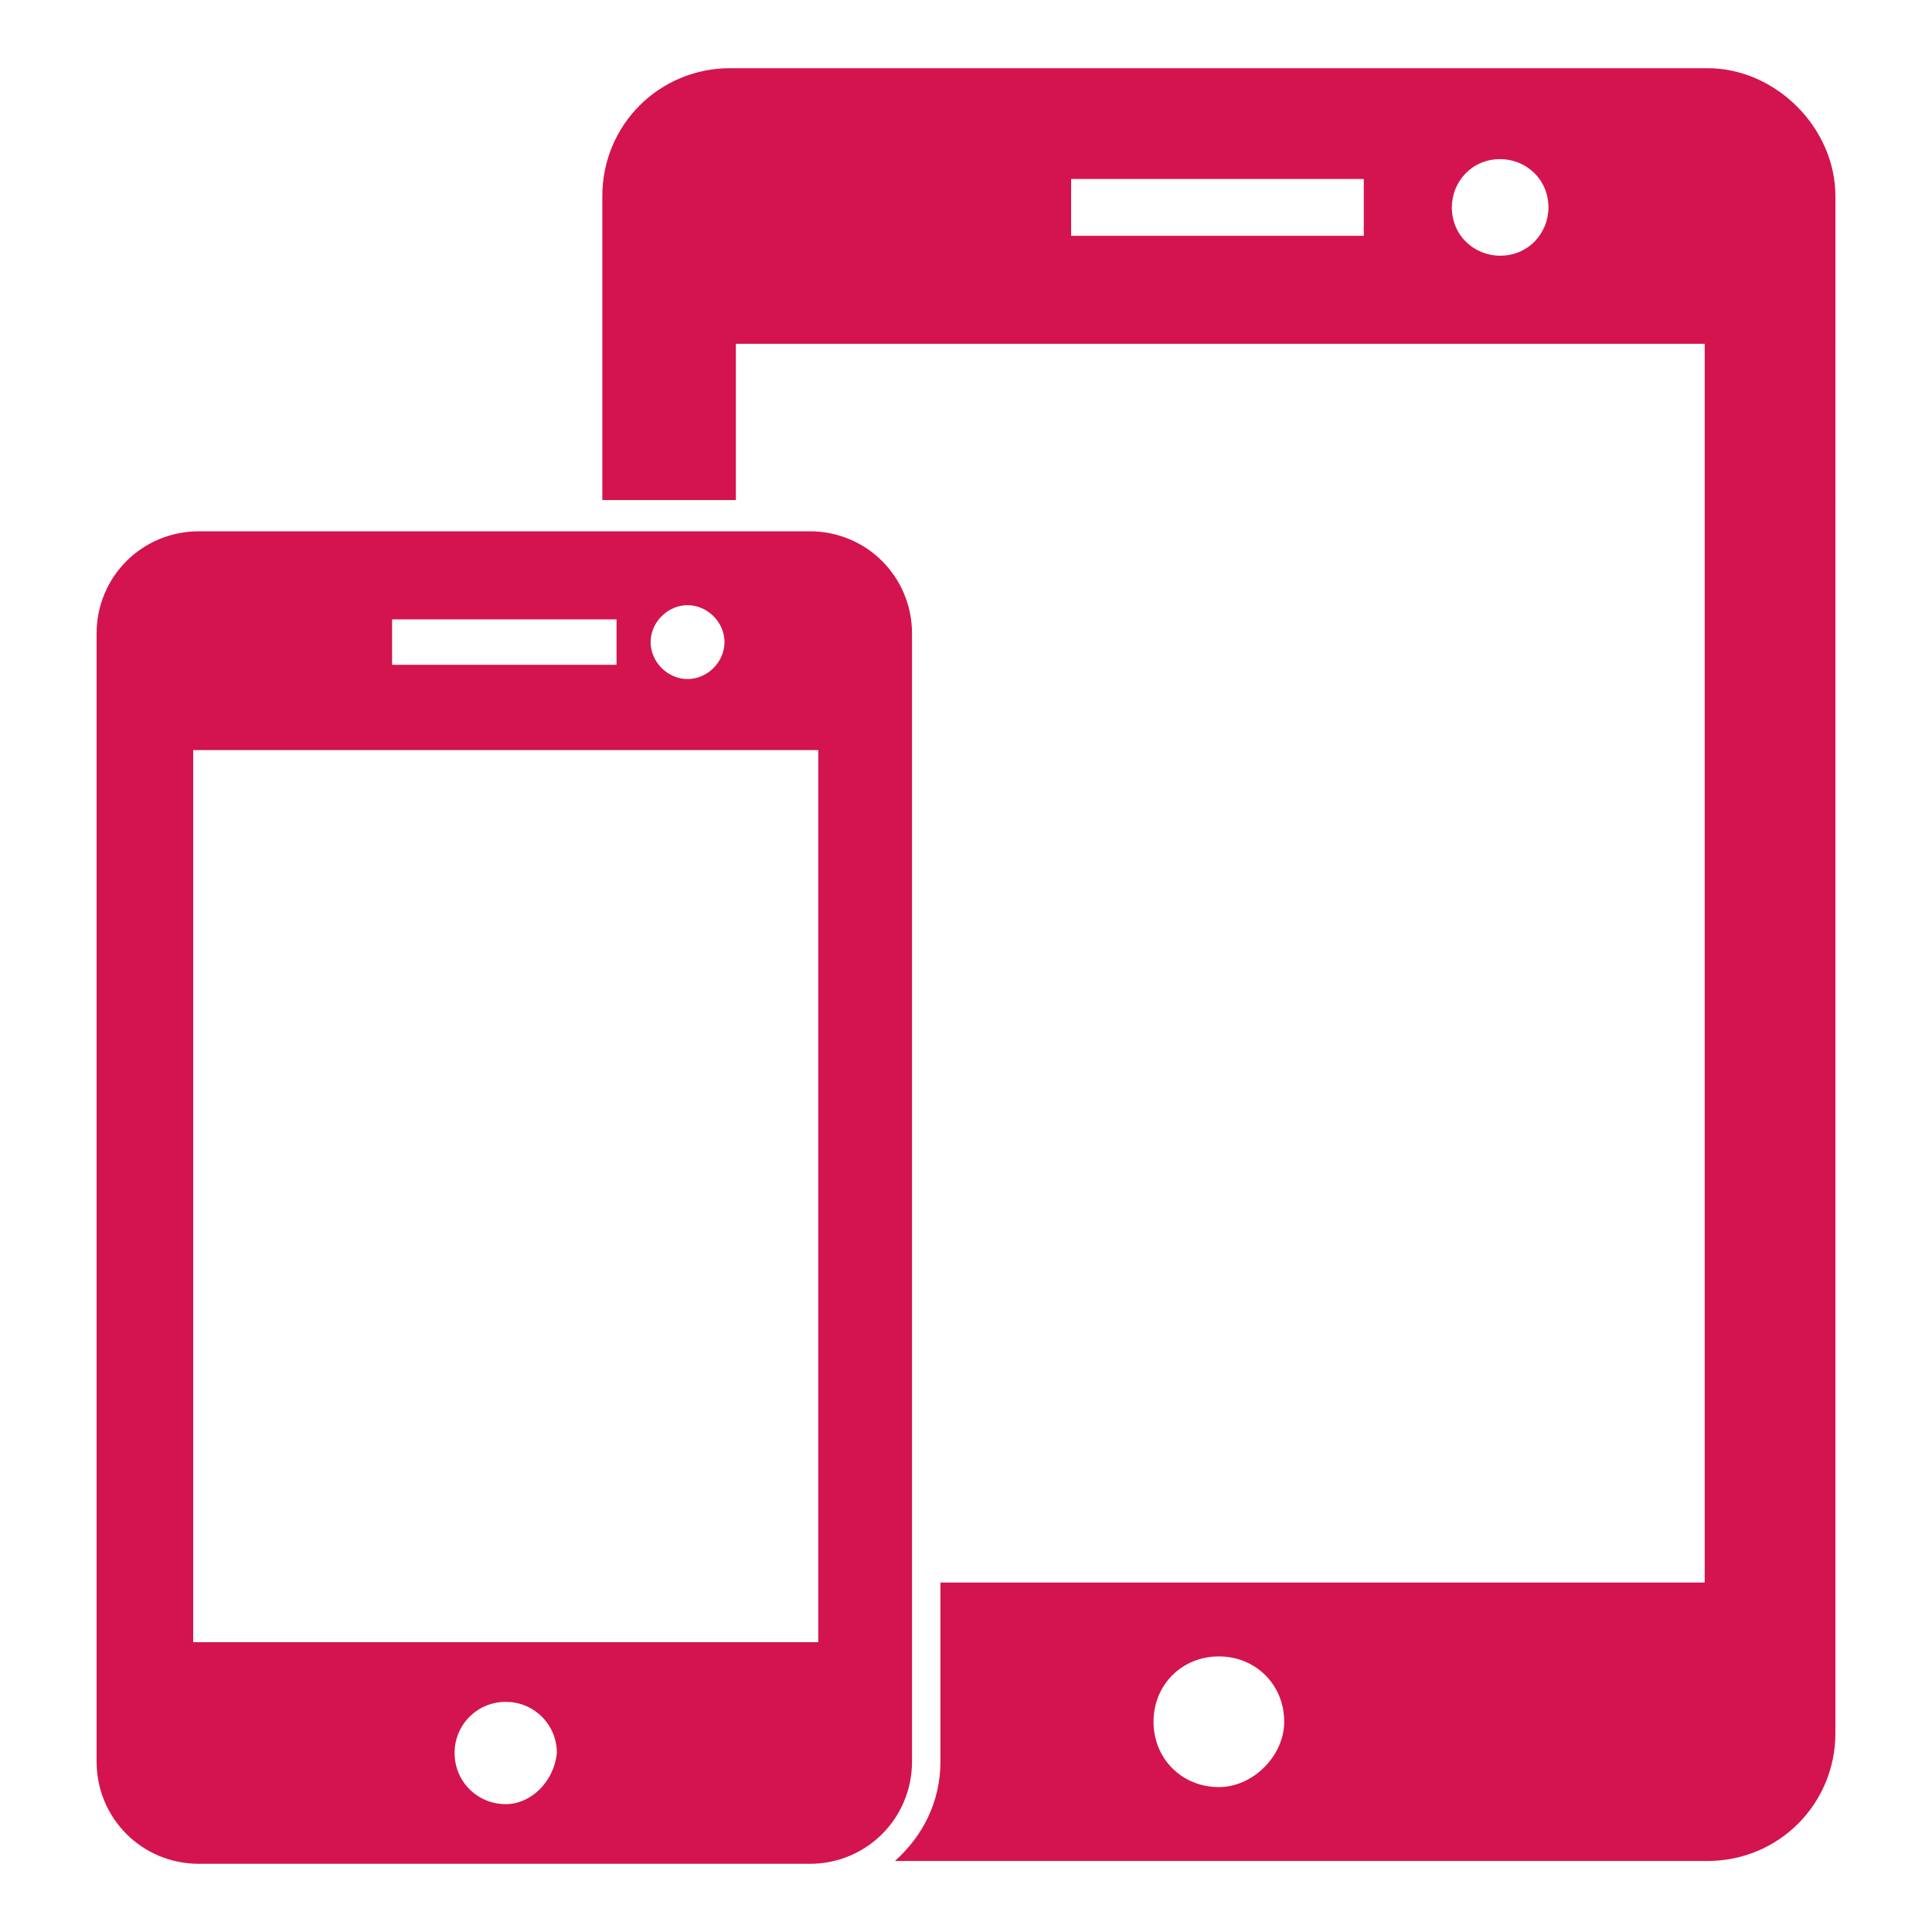 <svg height='100px' width='100px'  fill="#d3144f" xmlns="http://www.w3.org/2000/svg" xmlns:xlink="http://www.w3.org/1999/xlink" version="1.1" x="0px" y="0px" viewBox="0 0 68 68" enable-background="new 0 0 68 68" xml:space="preserve"><g><path d="M60.1,2.4H25.7c-2.5,0-4.5,2-4.5,4.5v4.7l0,6h4.7v-5.5h34.1v43.6H33.1V62c0,1.4-0.6,2.6-1.6,3.5h28.6c2.5,0,4.5-2,4.5-4.5   V11.7h0V6.9C64.6,4.5,62.5,2.4,60.1,2.4z M48,8.3H37.7v-2H48V8.3z M52.8,9c-0.9,0-1.7-0.7-1.7-1.7c0-0.9,0.7-1.7,1.7-1.7   c0.9,0,1.7,0.7,1.7,1.7C54.5,8.2,53.8,9,52.8,9z M42.9,62.9c-1.3,0-2.3-1-2.3-2.3c0-1.3,1-2.3,2.3-2.3c1.3,0,2.3,1,2.3,2.3   C45.2,61.8,44.1,62.9,42.9,62.9z"></path><path d="M24.2,21.3c0.7,0,1.3,0.6,1.3,1.3c0,0.7-0.6,1.3-1.3,1.3c-0.7,0-1.3-0.6-1.3-1.3C22.9,21.9,23.5,21.3,24.2,21.3z    M13.8,21.8h7.9v1.6h-7.9V21.8z M28.5,18.7H7c-2,0-3.6,1.6-3.6,3.6V62c0,2,1.6,3.6,3.6,3.6h21.5c2,0,3.6-1.6,3.6-3.6V22.3   C32.1,20.3,30.5,18.7,28.5,18.7z M17.8,63.5c-1,0-1.8-0.8-1.8-1.8c0-1,0.8-1.8,1.8-1.8c1,0,1.8,0.8,1.8,1.8   C19.5,62.7,18.7,63.5,17.8,63.5z M28.8,57.8h-22V26.4h22V57.8z"></path></g></svg>